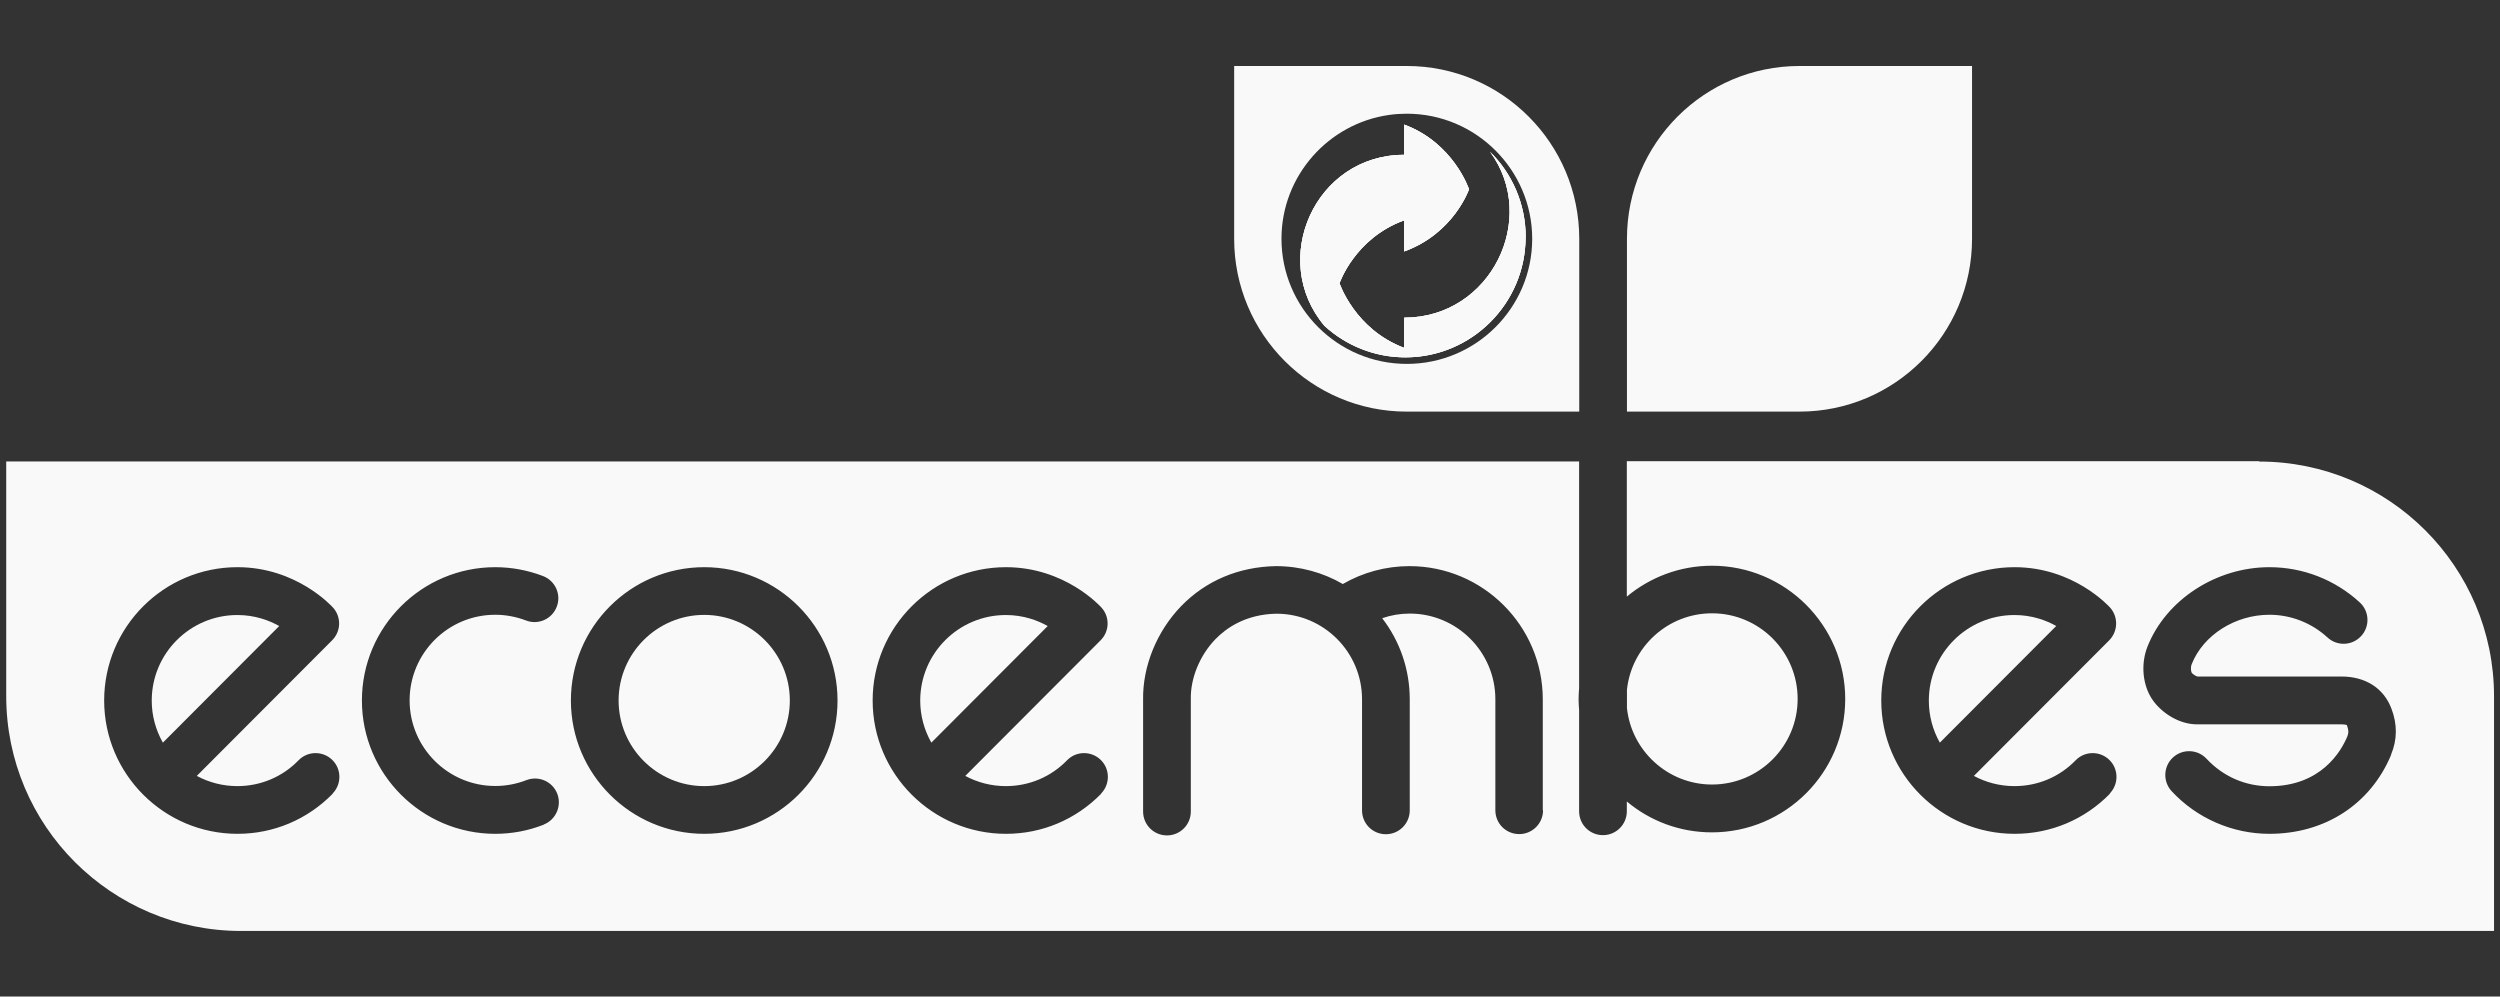 <svg xmlns="http://www.w3.org/2000/svg" id="a" viewBox="0 0 188.65 75.2"><rect x="0" y="0" width="188.65" height="75.2" fill="#333333" stroke="none"/><defs><style>.b{fill:#f9f9f9;stroke-width:0px;}</style></defs><path class="b" d="m59.6,52.86c0,3.56-2.9,6.46-6.46,6.46s-6.46-2.9-6.46-6.46,2.9-6.46,6.46-6.46,6.46,2.9,6.46,6.46Z"></path><path class="b" d="m79.07,47.23l-8.79,8.81c-.53-.94-.84-2.02-.84-3.17,0-3.57,2.9-6.46,6.46-6.46,1.32,0,2.39.4,3.16.83h0Z"></path><path class="b" d="m135.65,52.74c0,3.57-2.9,6.46-6.46,6.46-3.33,0-6.08-2.54-6.42-5.77v-1.38c.34-3.24,3.09-5.77,6.42-5.77,3.57,0,6.46,2.9,6.46,6.46Z"></path><path class="b" d="m21.08,47.23l-8.79,8.81c-.53-.94-.84-2.02-.84-3.17,0-3.57,2.9-6.46,6.46-6.46,1.32,0,2.39.4,3.16.83h0Z"></path><path class="b" d="m155.17,47.23l-8.79,8.81c-.53-.94-.83-2.02-.83-3.17,0-3.57,2.9-6.46,6.46-6.46,1.32,0,2.39.4,3.16.83h0Z"></path><path class="b" d="m170.47,34.8h0s-47.71,0-47.71,0v10.22c1.74-1.45,3.98-2.33,6.42-2.33,5.55,0,10.06,4.51,10.06,10.06s-4.51,10.06-10.06,10.06c-2.44,0-4.68-.87-6.42-2.33v.74c0,.99-.8,1.8-1.8,1.8s-1.8-.8-1.8-1.8v-7.62c-.02-.28-.04-.56-.04-.84s.02-.56.04-.84v-17.1H.47v17.71c0,4.89,1.98,9.32,5.19,12.53,3.21,3.2,7.63,5.19,12.53,5.19h170.01v-17.71c0-9.78-7.93-17.71-17.71-17.71ZM25.11,59.89c-1.91,1.95-4.46,3.03-7.19,3.03-5.54,0-10.06-4.51-10.06-10.06s4.51-10.06,10.06-10.06c4.44,0,7.1,2.93,7.21,3.05.64.71.61,1.79-.07,2.47l-10.21,10.23c.91.49,1.96.77,3.06.77,1.75,0,3.4-.69,4.62-1.95.69-.71,1.83-.72,2.54-.03.71.69.72,1.83.03,2.54Zm15.92,2.34h0c-1.17.46-2.4.69-3.66.69-5.54,0-10.06-4.51-10.06-10.06s4.51-10.06,10.06-10.06c1.24,0,2.46.23,3.61.67.93.36,1.39,1.4,1.03,2.32-.36.93-1.4,1.39-2.32,1.03-.74-.28-1.52-.43-2.32-.43-3.57,0-6.46,2.9-6.46,6.46s2.9,6.46,6.46,6.46c.81,0,1.6-.15,2.35-.44.93-.36,1.97.1,2.33,1.02.36.92-.1,1.97-1.02,2.33Zm12.11.69c-5.54,0-10.06-4.51-10.06-10.06s4.51-10.06,10.06-10.06,10.06,4.51,10.06,10.06-4.51,10.06-10.06,10.06Zm29.96-3.03c-1.91,1.95-4.46,3.03-7.19,3.03-5.54,0-10.06-4.51-10.06-10.06s4.51-10.06,10.06-10.06c4.44,0,7.1,2.93,7.21,3.05.64.71.61,1.79-.07,2.47l-10.21,10.23c.91.49,1.96.77,3.06.77,1.75,0,3.4-.69,4.62-1.95.69-.71,1.83-.72,2.54-.03.71.69.72,1.83.03,2.54Zm33.34,1.25c0,.99-.8,1.8-1.8,1.8s-1.8-.8-1.8-1.8v-8.38c0-3.56-2.9-6.46-6.46-6.46-.72,0-1.42.12-2.08.35,1.31,1.7,2.08,3.82,2.08,6.12v8.38c0,.99-.8,1.8-1.8,1.8s-1.8-.8-1.8-1.8v-8.38c0-3.57-2.9-6.46-6.46-6.46-2.3.04-3.78,1.07-4.61,1.93-1.17,1.21-1.88,2.94-1.85,4.5v8.5c0,.99-.8,1.8-1.8,1.8s-1.8-.81-1.8-1.8v-8.45c-.04-2.51,1.03-5.14,2.86-7.04,1.87-1.93,4.35-2.98,7.16-3.03,1.84,0,3.57.49,5.05,1.35,1.52-.88,3.25-1.35,5.03-1.35,5.54,0,10.06,4.51,10.06,10.06v8.38Zm42.78-1.25c-1.91,1.95-4.46,3.03-7.2,3.03-5.54,0-10.06-4.51-10.06-10.06s4.51-10.06,10.06-10.06c4.44,0,7.1,2.93,7.21,3.05.63.71.6,1.79-.07,2.47l-10.21,10.23c.91.49,1.96.77,3.06.77,1.76,0,3.4-.69,4.62-1.95.69-.71,1.83-.72,2.54-.03.71.69.72,1.83.03,2.54h0Zm21.22-2.94h0c-1.56,3.74-5,5.97-9.19,5.97-2.79,0-5.48-1.17-7.38-3.22-.67-.73-.63-1.86.1-2.54.73-.67,1.86-.63,2.54.1,1.24,1.33,2.92,2.07,4.74,2.07,3.89,0,5.41-2.63,5.88-3.76.11-.26.1-.48-.02-.81-.01-.03-.02-.05-.03-.05,0,0-.11-.05-.38-.05h-10.9c-1.42,0-2.7-.91-3.34-1.81-.78-1.09-.94-2.72-.41-4.06,1.4-3.53,5.18-5.99,9.2-5.99,2.54,0,4.96.95,6.82,2.66.73.67.78,1.81.1,2.54-.67.73-1.81.78-2.54.1-1.2-1.1-2.76-1.71-4.38-1.71-2.58,0-4.99,1.53-5.86,3.72-.12.29-.04.59,0,.66.07.1.32.26.43.28h10.87c1.81,0,3.19.88,3.77,2.43.45,1.18.44,2.34-.03,3.46Z"></path><path class="b" d="m112.43,11.46c1.66,1.64,2.69,3.92,2.69,6.44h0c0,5-4.07,9.07-9.07,9.07-2.35,0-4.49-.9-6.1-2.37-4.22-4.99-.72-12.91,6.01-12.91v-2.28c3.74,1.39,4.89,4.88,4.89,4.88,0,0-1.14,3.33-4.89,4.69v-2.35c-3.74,1.36-4.88,4.75-4.88,4.75,0,0,1.15,3.48,4.88,4.88v-2.28c6.56,0,10.17-7.51,6.48-12.52Z"></path><path class="b" d="m119.17,18.02c0-7.2-5.83-13.04-13.02-13.04h-13.02v12.95h0s0,.06,0,.09c0,7.2,5.83,13.04,13.02,13.04h0s13.02,0,13.02,0v-12.95h0s0-.06,0-.09Zm-13.01,9.44c-5.22,0-9.46-4.24-9.46-9.44,0-4.76,3.55-8.71,8.14-9.35.43-.06.87-.09,1.32-.09h0c5.21,0,9.46,4.24,9.46,9.44s-4.24,9.44-9.46,9.44Z"></path><path class="b" d="m122.77,18.11v12.95h13.02c7.19,0,13.02-5.84,13.02-13.04,0-.03,0-.06,0-.09h0V4.98h-13.02c-7.19,0-13.02,5.84-13.02,13.04,0,.03,0,.06,0,.09h0Z"></path><path class="b" d="m115.12,17.89h0c0,5-4.07,9.07-9.07,9.07-2.35,0-4.49-.9-6.1-2.37-4.22-4.99-.72-12.91,6.01-12.91v-2.28c3.74,1.39,4.89,4.88,4.89,4.88,0,0-1.14,3.33-4.89,4.69v-2.35c-3.74,1.36-4.88,4.75-4.88,4.75,0,0,1.15,3.48,4.88,4.88v-2.28c6.56,0,10.17-7.51,6.48-12.52,1.66,1.64,2.69,3.92,2.69,6.44Z"></path><path class="b" d="m115.12,17.89h0c0,5-4.07,9.07-9.07,9.07-2.35,0-4.49-.9-6.1-2.37-4.22-4.99-.72-12.91,6.01-12.91v-2.28c3.74,1.39,4.89,4.88,4.89,4.88,0,0-1.14,3.33-4.89,4.69v-2.35c-3.74,1.36-4.88,4.75-4.88,4.75,0,0,1.15,3.48,4.88,4.88v-2.28c6.56,0,10.17-7.51,6.48-12.52,1.66,1.64,2.69,3.92,2.69,6.44Z"></path></svg>